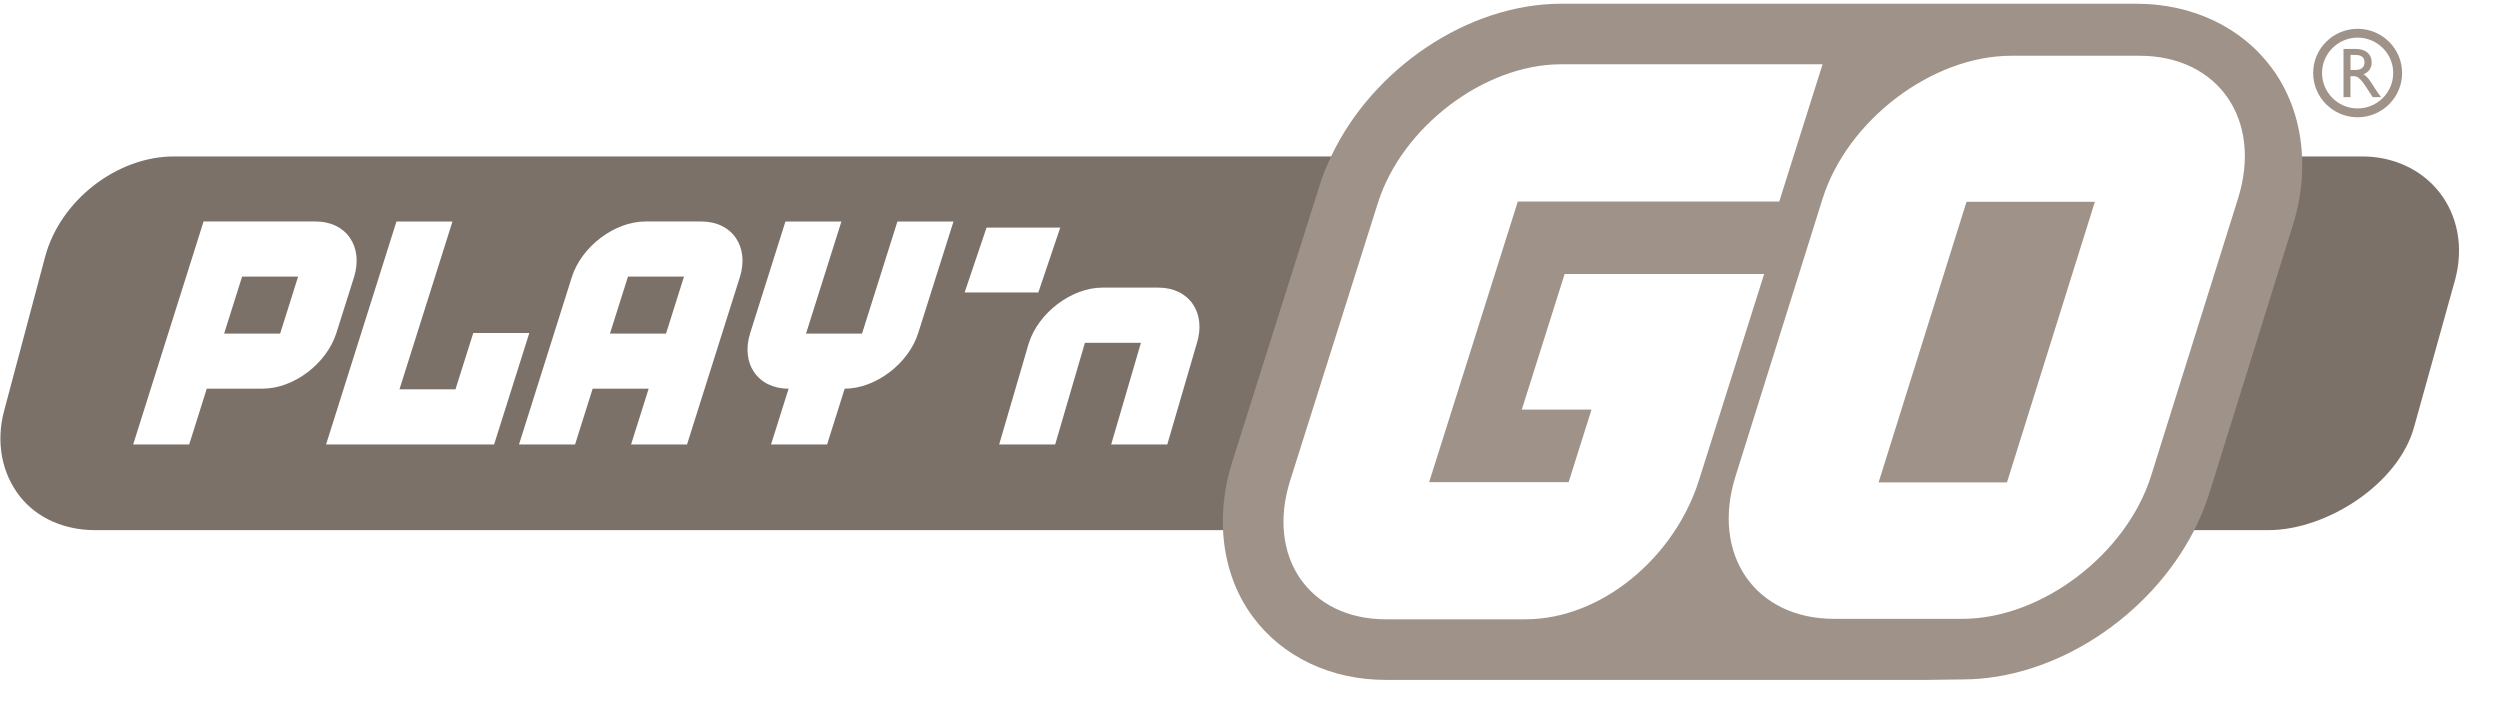 <svg width="176" height="50" viewBox="0 0 176 50" fill="none" xmlns="http://www.w3.org/2000/svg">
<path fill-rule="evenodd" clip-rule="evenodd" d="M171.725 13.525C173.035 15.189 173.444 17.424 172.849 19.66L169.965 30.014C168.885 34.067 163.801 37.323 159.682 37.323H153.458C153.871 36.502 154.23 35.657 154.504 34.785L160.4 15.859C160.918 14.219 161.121 12.582 161.05 11.014H166.31C168.496 11.014 170.469 11.933 171.725 13.525ZM67.91 20.589H73.099L74.642 16.024H69.453L67.91 20.589ZM12.246 11.014H94.73C94.426 11.667 94.148 12.33 93.931 13.017L87.758 32.552C87.247 34.165 87.05 35.778 87.121 37.323H6.705C4.563 37.323 2.627 36.502 1.395 34.939C0.112 33.303 -0.294 31.108 0.291 28.916L3.175 18.084C4.231 14.118 8.218 11.014 12.246 11.014ZM48.367 31.29L52.084 19.518C52.767 17.364 51.549 15.596 49.379 15.593H45.436C43.266 15.593 40.934 17.36 40.254 19.518L36.538 31.29H40.484L41.723 27.364H45.666L44.427 31.29H48.367ZM46.888 23.485H42.941L44.211 19.471H48.154L46.888 23.485ZM23.682 23.441L24.921 19.518C25.601 17.364 24.386 15.593 22.217 15.593H14.331L9.375 31.29H13.319L14.557 27.36H18.5C20.667 27.364 22.999 25.599 23.682 23.441ZM19.722 23.485H15.779L17.045 19.471H20.988L19.722 23.485ZM22.955 31.29H34.784L37.265 23.441H33.319L32.066 27.407H28.123L31.853 15.596H27.91L22.955 31.29ZM59.465 27.364C61.638 27.364 63.967 25.599 64.644 23.441L67.125 15.596H63.178L60.687 23.485H56.744L59.235 15.596H55.295L52.815 23.441C52.131 25.596 53.349 27.364 55.519 27.364L54.28 31.29H58.227L59.465 27.364ZM78.227 31.29H82.177L84.255 24.175C84.935 22.014 83.717 20.249 81.551 20.249H77.604C75.438 20.249 73.103 22.017 72.422 24.175L70.341 31.29H74.284L76.379 24.131H80.322L78.227 31.29Z" fill="#7b7169"/>
<path fill-rule="evenodd" clip-rule="evenodd" d="M162.064 11.014C162.139 12.586 161.932 14.219 161.415 15.859L155.518 34.785C155.244 35.657 154.886 36.505 154.473 37.323C151.389 43.384 144.694 47.832 138.148 47.832L135.617 47.865H97.563C93.694 47.865 90.282 46.242 88.194 43.417C86.905 41.673 86.211 39.569 86.102 37.323C86.031 35.774 86.228 34.165 86.739 32.552L92.912 13.017C93.129 12.33 93.403 11.667 93.711 11.014C96.612 4.848 103.334 0.263 109.907 0.263H150.397C154.337 0.263 157.813 1.912 159.935 4.788C161.252 6.569 161.959 8.721 162.064 11.014ZM125.259 14.189L128.309 4.525H109.903C104.505 4.525 98.697 8.923 97.001 14.296L90.827 33.832C89.132 39.202 92.161 43.599 97.563 43.599H107.378C112.783 43.599 117.901 39.202 119.6 33.832L124.197 19.29H110.15L107.134 28.838H112.042L110.431 33.943H100.612L106.854 14.189H125.259ZM150.624 3.926H141.59C136.033 3.926 130.055 8.451 128.312 13.98L122.186 33.512C120.44 39.037 123.557 43.566 129.118 43.566H138.155C143.709 43.566 149.687 39.04 151.433 33.512L157.556 13.98C159.296 8.451 156.178 3.926 150.624 3.926ZM141.29 33.963H132.253L138.443 14.205H147.48L141.29 33.963ZM165.845 3.444C166.536 3.444 166.966 3.808 166.966 4.394C166.966 4.788 166.759 5.081 166.397 5.226C166.708 5.431 166.895 5.744 167.159 6.165C167.304 6.401 167.389 6.515 167.622 6.838H167.037L166.583 6.141C166.133 5.444 165.927 5.364 165.68 5.364H165.473V6.838H164.982V3.444H165.845ZM165.476 4.929H165.791C166.315 4.929 166.464 4.66 166.461 4.377C166.458 4.057 166.265 3.865 165.791 3.865H165.476V4.929ZM165.977 8.256C164.251 8.256 162.846 6.859 162.846 5.141C162.846 3.424 164.251 2.027 165.977 2.027C167.703 2.027 169.108 3.424 169.108 5.141C169.108 6.859 167.703 8.256 165.977 8.256ZM165.977 2.65C164.597 2.65 163.473 3.768 163.473 5.141C163.473 6.515 164.597 7.633 165.977 7.633C167.358 7.633 168.482 6.515 168.482 5.141C168.482 3.768 167.362 2.65 165.977 2.65Z" fill="#9f9288"/>
</svg>
